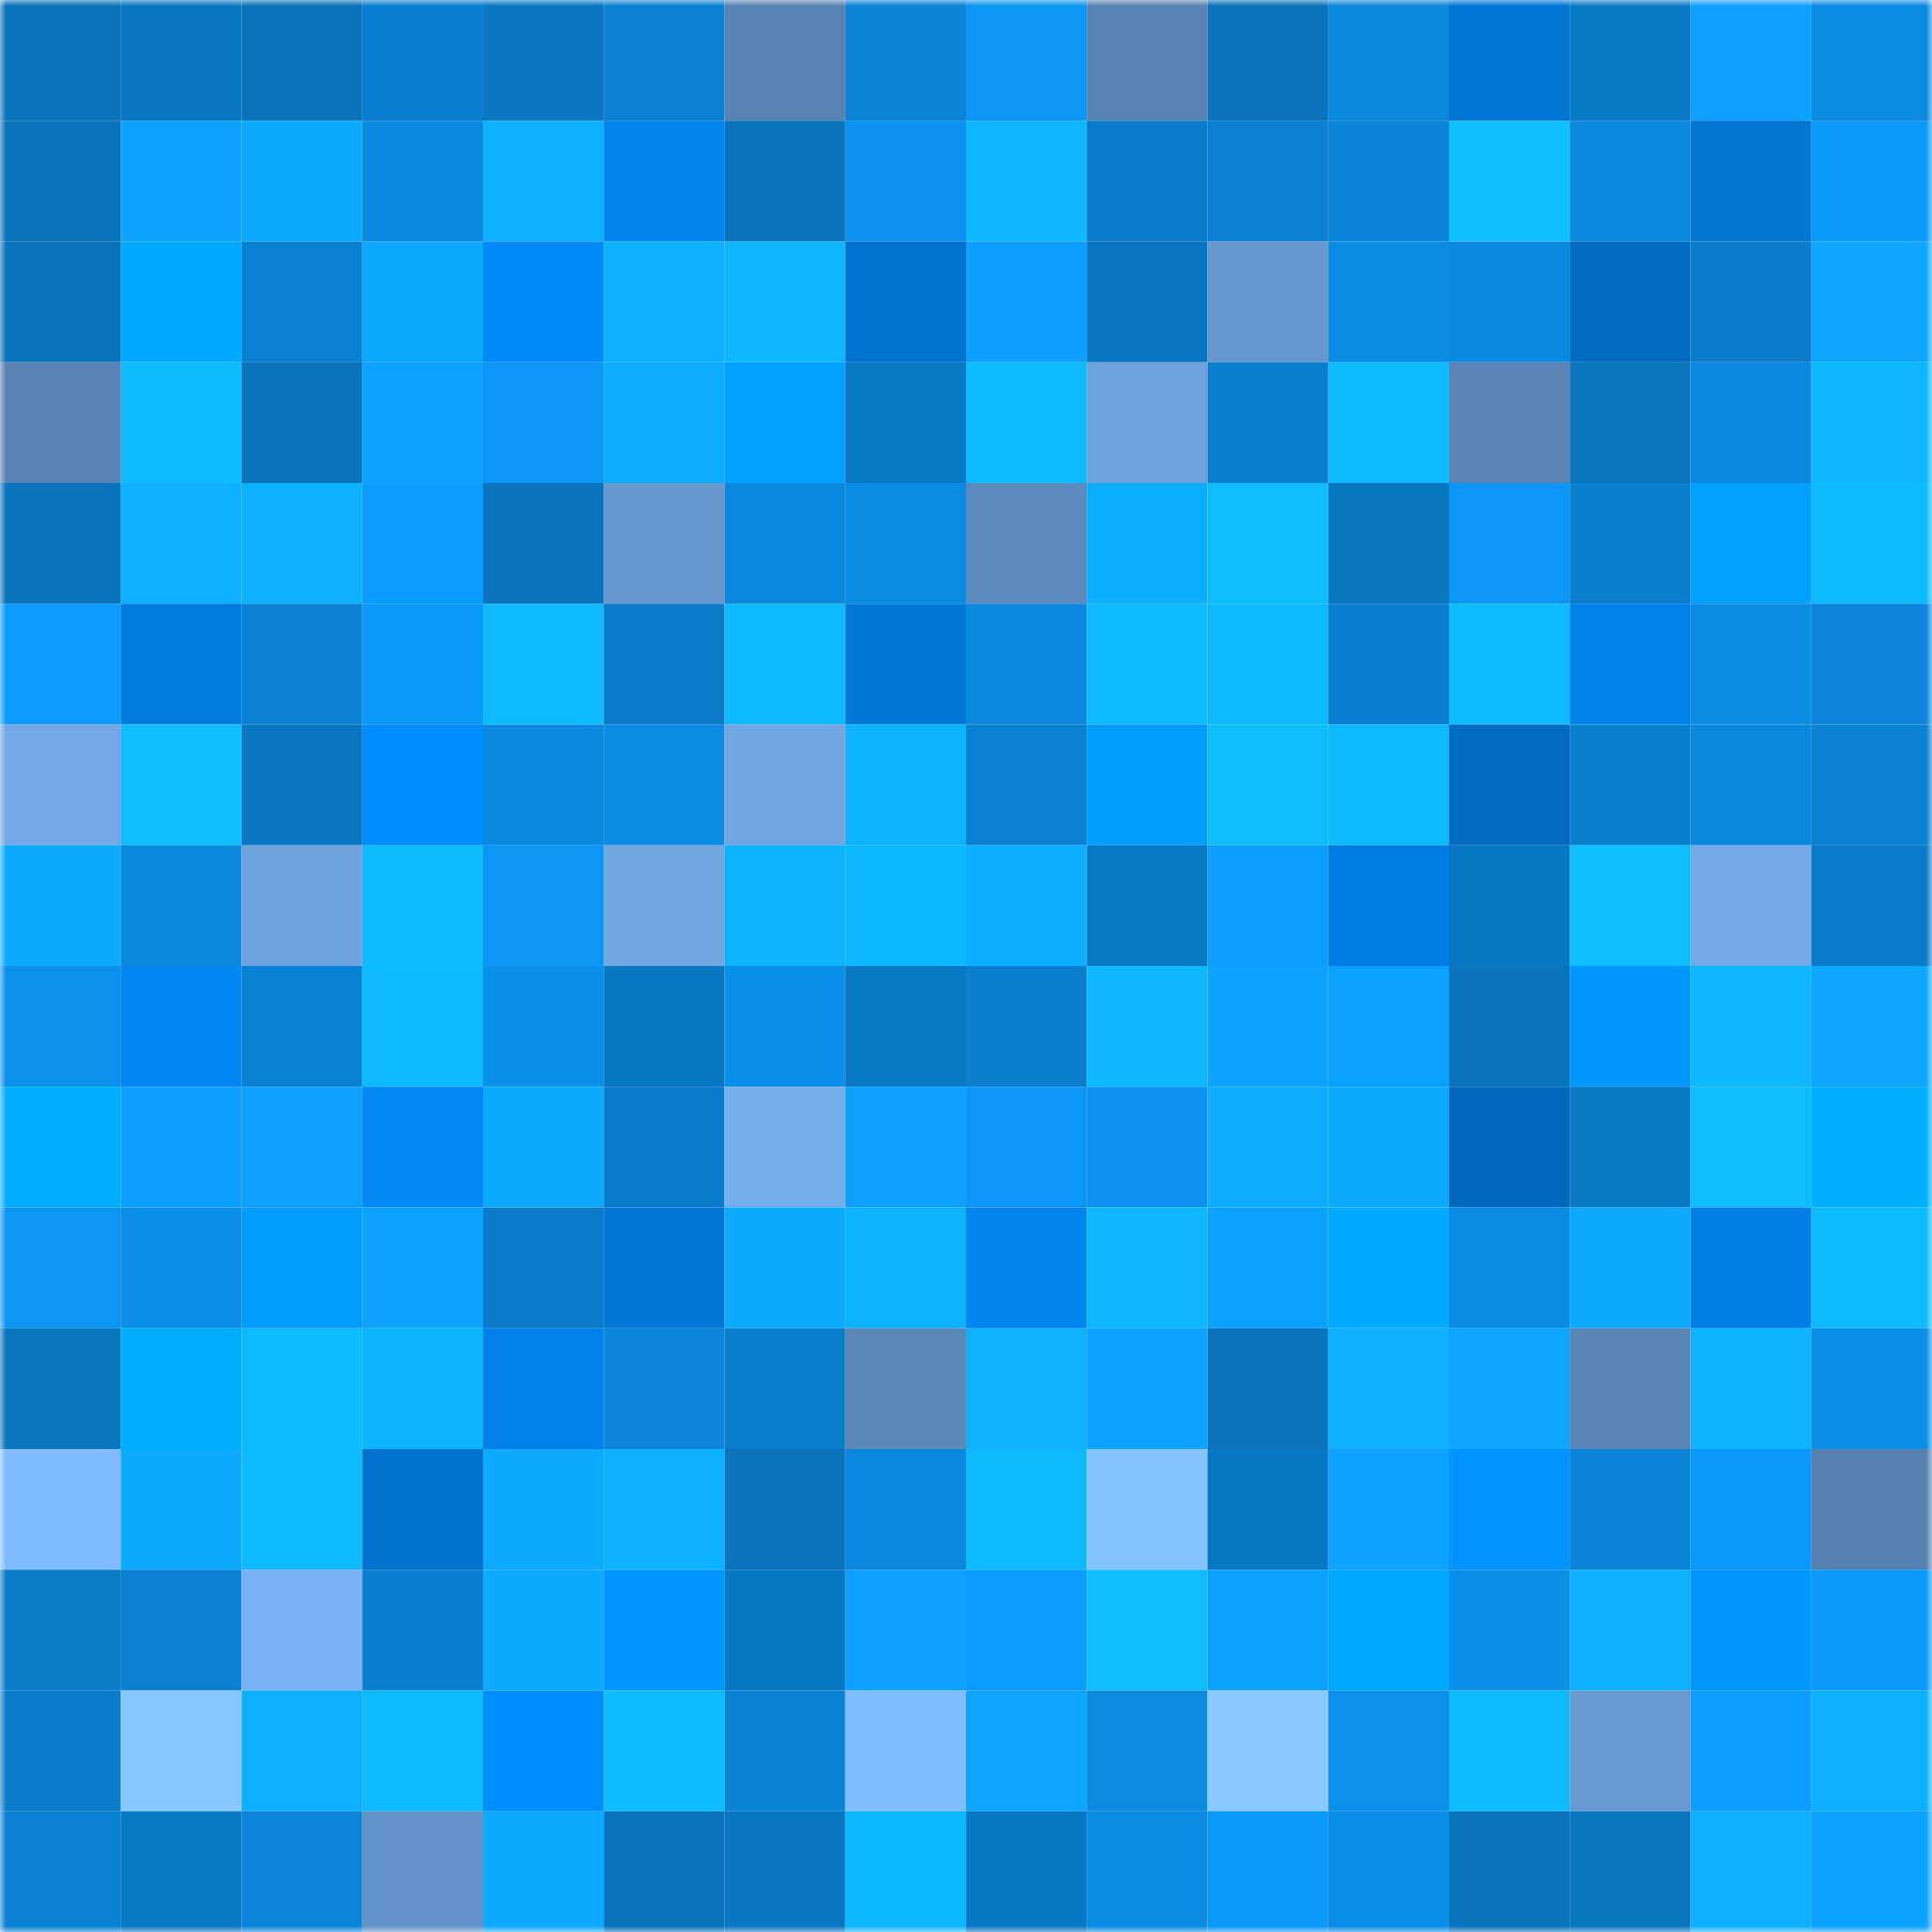 <svg viewBox="0 0 160 160" fill="none" role="img" xmlns="http://www.w3.org/2000/svg" width="240" height="240" name="ens%2Clovemiya.eth"><mask id="1976184771" mask-type="alpha" maskUnits="userSpaceOnUse" x="0" y="0" width="160" height="160"><rect width="160" height="160" fill="#FFFFFF"></rect></mask><g mask="url(#1976184771)"><rect x="0" y="0" width="10" height="10" fill="#0973bb"></rect><rect x="10" y="0" width="10" height="10" fill="#0976c1"></rect><rect x="20" y="0" width="10" height="10" fill="#0973bb"></rect><rect x="30" y="0" width="10" height="10" fill="#0a7fcf"></rect><rect x="40" y="0" width="10" height="10" fill="#0977c2"></rect><rect x="50" y="0" width="10" height="10" fill="#0a81d2"></rect><rect x="60" y="0" width="10" height="10" fill="#5882b1"></rect><rect x="70" y="0" width="10" height="10" fill="#0a83d5"></rect><rect x="80" y="0" width="10" height="10" fill="#0c95f2"></rect><rect x="90" y="0" width="10" height="10" fill="#5883b2"></rect><rect x="100" y="0" width="10" height="10" fill="#0973bb"></rect><rect x="110" y="0" width="10" height="10" fill="#0b87db"></rect><rect x="120" y="0" width="10" height="10" fill="#0076d4"></rect><rect x="130" y="0" width="10" height="10" fill="#0a7ac6"></rect><rect x="140" y="0" width="10" height="10" fill="#0da0ff"></rect><rect x="150" y="0" width="10" height="10" fill="#0b8ae1"></rect><rect x="0" y="10" width="10" height="10" fill="#0973bb"></rect><rect x="10" y="10" width="10" height="10" fill="#0da4ff"></rect><rect x="20" y="10" width="10" height="10" fill="#0da8ff"></rect><rect x="30" y="10" width="10" height="10" fill="#0b89df"></rect><rect x="40" y="10" width="10" height="10" fill="#0eb1ff"></rect><rect x="50" y="10" width="10" height="10" fill="#0083ec"></rect><rect x="60" y="10" width="10" height="10" fill="#0973bb"></rect><rect x="70" y="10" width="10" height="10" fill="#0b91ed"></rect><rect x="80" y="10" width="10" height="10" fill="#0eb6ff"></rect><rect x="90" y="10" width="10" height="10" fill="#0a7bc8"></rect><rect x="100" y="10" width="10" height="10" fill="#0a80d0"></rect><rect x="110" y="10" width="10" height="10" fill="#0a84d7"></rect><rect x="120" y="10" width="10" height="10" fill="#0fbeff"></rect><rect x="130" y="10" width="10" height="10" fill="#0b88de"></rect><rect x="140" y="10" width="10" height="10" fill="#0075d2"></rect><rect x="150" y="10" width="10" height="10" fill="#0c99f8"></rect><rect x="0" y="20" width="10" height="10" fill="#0973bb"></rect><rect x="10" y="20" width="10" height="10" fill="#00aaff"></rect><rect x="20" y="20" width="10" height="10" fill="#0a80d1"></rect><rect x="30" y="20" width="10" height="10" fill="#0da8ff"></rect><rect x="40" y="20" width="10" height="10" fill="#008af8"></rect><rect x="50" y="20" width="10" height="10" fill="#0eb1ff"></rect><rect x="60" y="20" width="10" height="10" fill="#0eb6ff"></rect><rect x="70" y="20" width="10" height="10" fill="#0073d0"></rect><rect x="80" y="20" width="10" height="10" fill="#0d9fff"></rect><rect x="90" y="20" width="10" height="10" fill="#0976c1"></rect><rect x="100" y="20" width="10" height="10" fill="#6697cd"></rect><rect x="110" y="20" width="10" height="10" fill="#0b8be3"></rect><rect x="120" y="20" width="10" height="10" fill="#0b89df"></rect><rect x="130" y="20" width="10" height="10" fill="#006bc1"></rect><rect x="140" y="20" width="10" height="10" fill="#0a7cca"></rect><rect x="150" y="20" width="10" height="10" fill="#0da7ff"></rect><rect x="0" y="30" width="10" height="10" fill="#5882b1"></rect><rect x="10" y="30" width="10" height="10" fill="#0fbaff"></rect><rect x="20" y="30" width="10" height="10" fill="#0973bb"></rect><rect x="30" y="30" width="10" height="10" fill="#0da3ff"></rect><rect x="40" y="30" width="10" height="10" fill="#0c97f6"></rect><rect x="50" y="30" width="10" height="10" fill="#0eacff"></rect><rect x="60" y="30" width="10" height="10" fill="#00a1ff"></rect><rect x="70" y="30" width="10" height="10" fill="#0a79c5"></rect><rect x="80" y="30" width="10" height="10" fill="#0fbaff"></rect><rect x="90" y="30" width="10" height="10" fill="#6da2dd"></rect><rect x="100" y="30" width="10" height="10" fill="#0a7fce"></rect><rect x="110" y="30" width="10" height="10" fill="#0fbbff"></rect><rect x="120" y="30" width="10" height="10" fill="#5984b4"></rect><rect x="130" y="30" width="10" height="10" fill="#0975bf"></rect><rect x="140" y="30" width="10" height="10" fill="#0b88dd"></rect><rect x="150" y="30" width="10" height="10" fill="#0eb5ff"></rect><rect x="0" y="40" width="10" height="10" fill="#0974bc"></rect><rect x="10" y="40" width="10" height="10" fill="#0eb0ff"></rect><rect x="20" y="40" width="10" height="10" fill="#0eb1ff"></rect><rect x="30" y="40" width="10" height="10" fill="#0c9cfe"></rect><rect x="40" y="40" width="10" height="10" fill="#0973bb"></rect><rect x="50" y="40" width="10" height="10" fill="#6697cd"></rect><rect x="60" y="40" width="10" height="10" fill="#0b88dd"></rect><rect x="70" y="40" width="10" height="10" fill="#0b8de5"></rect><rect x="80" y="40" width="10" height="10" fill="#5d8abc"></rect><rect x="90" y="40" width="10" height="10" fill="#0eaeff"></rect><rect x="100" y="40" width="10" height="10" fill="#0fbdff"></rect><rect x="110" y="40" width="10" height="10" fill="#0976c0"></rect><rect x="120" y="40" width="10" height="10" fill="#0c97f6"></rect><rect x="130" y="40" width="10" height="10" fill="#0a7fce"></rect><rect x="140" y="40" width="10" height="10" fill="#00a0ff"></rect><rect x="150" y="40" width="10" height="10" fill="#0fbaff"></rect><rect x="0" y="50" width="10" height="10" fill="#0c9bfd"></rect><rect x="10" y="50" width="10" height="10" fill="#007cdf"></rect><rect x="20" y="50" width="10" height="10" fill="#0a81d1"></rect><rect x="30" y="50" width="10" height="10" fill="#0c9afa"></rect><rect x="40" y="50" width="10" height="10" fill="#0fbaff"></rect><rect x="50" y="50" width="10" height="10" fill="#0a7cca"></rect><rect x="60" y="50" width="10" height="10" fill="#0fb9ff"></rect><rect x="70" y="50" width="10" height="10" fill="#0078d8"></rect><rect x="80" y="50" width="10" height="10" fill="#0b88de"></rect><rect x="90" y="50" width="10" height="10" fill="#0fbaff"></rect><rect x="100" y="50" width="10" height="10" fill="#0fb9ff"></rect><rect x="110" y="50" width="10" height="10" fill="#0a7fcf"></rect><rect x="120" y="50" width="10" height="10" fill="#0fbaff"></rect><rect x="130" y="50" width="10" height="10" fill="#0081e8"></rect><rect x="140" y="50" width="10" height="10" fill="#0b8ce3"></rect><rect x="150" y="50" width="10" height="10" fill="#0a85d9"></rect><rect x="0" y="60" width="10" height="10" fill="#72a8e5"></rect><rect x="10" y="60" width="10" height="10" fill="#0fbcff"></rect><rect x="20" y="60" width="10" height="10" fill="#0977c1"></rect><rect x="30" y="60" width="10" height="10" fill="#008dfd"></rect><rect x="40" y="60" width="10" height="10" fill="#0b89df"></rect><rect x="50" y="60" width="10" height="10" fill="#0b8be2"></rect><rect x="60" y="60" width="10" height="10" fill="#70a6e1"></rect><rect x="70" y="60" width="10" height="10" fill="#0eb3ff"></rect><rect x="80" y="60" width="10" height="10" fill="#0a80d0"></rect><rect x="90" y="60" width="10" height="10" fill="#009dff"></rect><rect x="100" y="60" width="10" height="10" fill="#0fbdff"></rect><rect x="110" y="60" width="10" height="10" fill="#0fb9ff"></rect><rect x="120" y="60" width="10" height="10" fill="#006bc1"></rect><rect x="130" y="60" width="10" height="10" fill="#0a7fce"></rect><rect x="140" y="60" width="10" height="10" fill="#0b87dc"></rect><rect x="150" y="60" width="10" height="10" fill="#0a81d1"></rect><rect x="0" y="70" width="10" height="10" fill="#0daaff"></rect><rect x="10" y="70" width="10" height="10" fill="#0b87dc"></rect><rect x="20" y="70" width="10" height="10" fill="#6ea3de"></rect><rect x="30" y="70" width="10" height="10" fill="#0fbbff"></rect><rect x="40" y="70" width="10" height="10" fill="#0c95f2"></rect><rect x="50" y="70" width="10" height="10" fill="#70a6e2"></rect><rect x="60" y="70" width="10" height="10" fill="#0eb3ff"></rect><rect x="70" y="70" width="10" height="10" fill="#0eb8ff"></rect><rect x="80" y="70" width="10" height="10" fill="#0eaeff"></rect><rect x="90" y="70" width="10" height="10" fill="#0979c5"></rect><rect x="100" y="70" width="10" height="10" fill="#0c9dff"></rect><rect x="110" y="70" width="10" height="10" fill="#007de2"></rect><rect x="120" y="70" width="10" height="10" fill="#0978c4"></rect><rect x="130" y="70" width="10" height="10" fill="#0fbdff"></rect><rect x="140" y="70" width="10" height="10" fill="#72a9e6"></rect><rect x="150" y="70" width="10" height="10" fill="#0a7cc9"></rect><rect x="0" y="80" width="10" height="10" fill="#0b90eb"></rect><rect x="10" y="80" width="10" height="10" fill="#0087f2"></rect><rect x="20" y="80" width="10" height="10" fill="#0a82d3"></rect><rect x="30" y="80" width="10" height="10" fill="#0fb9ff"></rect><rect x="40" y="80" width="10" height="10" fill="#0b90ea"></rect><rect x="50" y="80" width="10" height="10" fill="#0978c3"></rect><rect x="60" y="80" width="10" height="10" fill="#0b90ea"></rect><rect x="70" y="80" width="10" height="10" fill="#0a79c5"></rect><rect x="80" y="80" width="10" height="10" fill="#0a7dcc"></rect><rect x="90" y="80" width="10" height="10" fill="#0eb7ff"></rect><rect x="100" y="80" width="10" height="10" fill="#0da4ff"></rect><rect x="110" y="80" width="10" height="10" fill="#0da1ff"></rect><rect x="120" y="80" width="10" height="10" fill="#0974bc"></rect><rect x="130" y="80" width="10" height="10" fill="#0097ff"></rect><rect x="140" y="80" width="10" height="10" fill="#0eb7ff"></rect><rect x="150" y="80" width="10" height="10" fill="#0da7ff"></rect><rect x="0" y="90" width="10" height="10" fill="#00aeff"></rect><rect x="10" y="90" width="10" height="10" fill="#0c9fff"></rect><rect x="20" y="90" width="10" height="10" fill="#0da0ff"></rect><rect x="30" y="90" width="10" height="10" fill="#0088f5"></rect><rect x="40" y="90" width="10" height="10" fill="#0dabff"></rect><rect x="50" y="90" width="10" height="10" fill="#0a7cca"></rect><rect x="60" y="90" width="10" height="10" fill="#75aeec"></rect><rect x="70" y="90" width="10" height="10" fill="#0da0ff"></rect><rect x="80" y="90" width="10" height="10" fill="#0c97f6"></rect><rect x="90" y="90" width="10" height="10" fill="#0c93ef"></rect><rect x="100" y="90" width="10" height="10" fill="#0eadff"></rect><rect x="110" y="90" width="10" height="10" fill="#0dabff"></rect><rect x="120" y="90" width="10" height="10" fill="#0069bd"></rect><rect x="130" y="90" width="10" height="10" fill="#0a7ac6"></rect><rect x="140" y="90" width="10" height="10" fill="#0fbdff"></rect><rect x="150" y="90" width="10" height="10" fill="#00afff"></rect><rect x="0" y="100" width="10" height="10" fill="#0c96f3"></rect><rect x="10" y="100" width="10" height="10" fill="#0b8ee8"></rect><rect x="20" y="100" width="10" height="10" fill="#009dff"></rect><rect x="30" y="100" width="10" height="10" fill="#0da3ff"></rect><rect x="40" y="100" width="10" height="10" fill="#0a7cc9"></rect><rect x="50" y="100" width="10" height="10" fill="#0076d5"></rect><rect x="60" y="100" width="10" height="10" fill="#0dabff"></rect><rect x="70" y="100" width="10" height="10" fill="#0eb3ff"></rect><rect x="80" y="100" width="10" height="10" fill="#0085ef"></rect><rect x="90" y="100" width="10" height="10" fill="#0eb5ff"></rect><rect x="100" y="100" width="10" height="10" fill="#0da1ff"></rect><rect x="110" y="100" width="10" height="10" fill="#00abff"></rect><rect x="120" y="100" width="10" height="10" fill="#0b8be3"></rect><rect x="130" y="100" width="10" height="10" fill="#0daaff"></rect><rect x="140" y="100" width="10" height="10" fill="#007fe4"></rect><rect x="150" y="100" width="10" height="10" fill="#0fbaff"></rect><rect x="0" y="110" width="10" height="10" fill="#0976c0"></rect><rect x="10" y="110" width="10" height="10" fill="#00aeff"></rect><rect x="20" y="110" width="10" height="10" fill="#0fbbff"></rect><rect x="30" y="110" width="10" height="10" fill="#0eb4ff"></rect><rect x="40" y="110" width="10" height="10" fill="#0082ea"></rect><rect x="50" y="110" width="10" height="10" fill="#0b86da"></rect><rect x="60" y="110" width="10" height="10" fill="#0a7dcb"></rect><rect x="70" y="110" width="10" height="10" fill="#5c89ba"></rect><rect x="80" y="110" width="10" height="10" fill="#0eb2ff"></rect><rect x="90" y="110" width="10" height="10" fill="#0da4ff"></rect><rect x="100" y="110" width="10" height="10" fill="#0973bb"></rect><rect x="110" y="110" width="10" height="10" fill="#0eafff"></rect><rect x="120" y="110" width="10" height="10" fill="#0da5ff"></rect><rect x="130" y="110" width="10" height="10" fill="#5984b4"></rect><rect x="140" y="110" width="10" height="10" fill="#0eb4ff"></rect><rect x="150" y="110" width="10" height="10" fill="#0b8fe9"></rect><rect x="0" y="120" width="10" height="10" fill="#7ebbff"></rect><rect x="10" y="120" width="10" height="10" fill="#0dabff"></rect><rect x="20" y="120" width="10" height="10" fill="#0fbaff"></rect><rect x="30" y="120" width="10" height="10" fill="#0072ce"></rect><rect x="40" y="120" width="10" height="10" fill="#0daaff"></rect><rect x="50" y="120" width="10" height="10" fill="#0eb1ff"></rect><rect x="60" y="120" width="10" height="10" fill="#0974bc"></rect><rect x="70" y="120" width="10" height="10" fill="#0b88dd"></rect><rect x="80" y="120" width="10" height="10" fill="#0fbbff"></rect><rect x="90" y="120" width="10" height="10" fill="#84c4ff"></rect><rect x="100" y="120" width="10" height="10" fill="#0978c4"></rect><rect x="110" y="120" width="10" height="10" fill="#0da3ff"></rect><rect x="120" y="120" width="10" height="10" fill="#0094ff"></rect><rect x="130" y="120" width="10" height="10" fill="#0a84d6"></rect><rect x="140" y="120" width="10" height="10" fill="#0c98f8"></rect><rect x="150" y="120" width="10" height="10" fill="#5781b0"></rect><rect x="0" y="130" width="10" height="10" fill="#0a7bc7"></rect><rect x="10" y="130" width="10" height="10" fill="#0a80d0"></rect><rect x="20" y="130" width="10" height="10" fill="#78b2f2"></rect><rect x="30" y="130" width="10" height="10" fill="#0a7fcf"></rect><rect x="40" y="130" width="10" height="10" fill="#0dabff"></rect><rect x="50" y="130" width="10" height="10" fill="#0095ff"></rect><rect x="60" y="130" width="10" height="10" fill="#0978c3"></rect><rect x="70" y="130" width="10" height="10" fill="#0da0ff"></rect><rect x="80" y="130" width="10" height="10" fill="#0c9cff"></rect><rect x="90" y="130" width="10" height="10" fill="#0fbcff"></rect><rect x="100" y="130" width="10" height="10" fill="#0da1ff"></rect><rect x="110" y="130" width="10" height="10" fill="#00a7ff"></rect><rect x="120" y="130" width="10" height="10" fill="#0b90ea"></rect><rect x="130" y="130" width="10" height="10" fill="#0eafff"></rect><rect x="140" y="130" width="10" height="10" fill="#0098ff"></rect><rect x="150" y="130" width="10" height="10" fill="#0c99f8"></rect><rect x="0" y="140" width="10" height="10" fill="#0a7cca"></rect><rect x="10" y="140" width="10" height="10" fill="#86c7ff"></rect><rect x="20" y="140" width="10" height="10" fill="#0eafff"></rect><rect x="30" y="140" width="10" height="10" fill="#0fbbff"></rect><rect x="40" y="140" width="10" height="10" fill="#008dfe"></rect><rect x="50" y="140" width="10" height="10" fill="#0fbbff"></rect><rect x="60" y="140" width="10" height="10" fill="#0a82d4"></rect><rect x="70" y="140" width="10" height="10" fill="#7fbdff"></rect><rect x="80" y="140" width="10" height="10" fill="#0da6ff"></rect><rect x="90" y="140" width="10" height="10" fill="#0b8ae0"></rect><rect x="100" y="140" width="10" height="10" fill="#88caff"></rect><rect x="110" y="140" width="10" height="10" fill="#0b90eb"></rect><rect x="120" y="140" width="10" height="10" fill="#0fbbff"></rect><rect x="130" y="140" width="10" height="10" fill="#6799d0"></rect><rect x="140" y="140" width="10" height="10" fill="#0c9dff"></rect><rect x="150" y="140" width="10" height="10" fill="#0eb1ff"></rect><rect x="0" y="150" width="10" height="10" fill="#0a81d3"></rect><rect x="10" y="150" width="10" height="10" fill="#0979c5"></rect><rect x="20" y="150" width="10" height="10" fill="#0a85d9"></rect><rect x="30" y="150" width="10" height="10" fill="#6292c7"></rect><rect x="40" y="150" width="10" height="10" fill="#0daaff"></rect><rect x="50" y="150" width="10" height="10" fill="#0973bb"></rect><rect x="60" y="150" width="10" height="10" fill="#0977c2"></rect><rect x="70" y="150" width="10" height="10" fill="#0eb8ff"></rect><rect x="80" y="150" width="10" height="10" fill="#0978c4"></rect><rect x="90" y="150" width="10" height="10" fill="#0b8ce4"></rect><rect x="100" y="150" width="10" height="10" fill="#0c98f8"></rect><rect x="110" y="150" width="10" height="10" fill="#0b8ee7"></rect><rect x="120" y="150" width="10" height="10" fill="#0973bb"></rect><rect x="130" y="150" width="10" height="10" fill="#0975bf"></rect><rect x="140" y="150" width="10" height="10" fill="#0eb0ff"></rect><rect x="150" y="150" width="10" height="10" fill="#0da2ff"></rect></g></svg>
